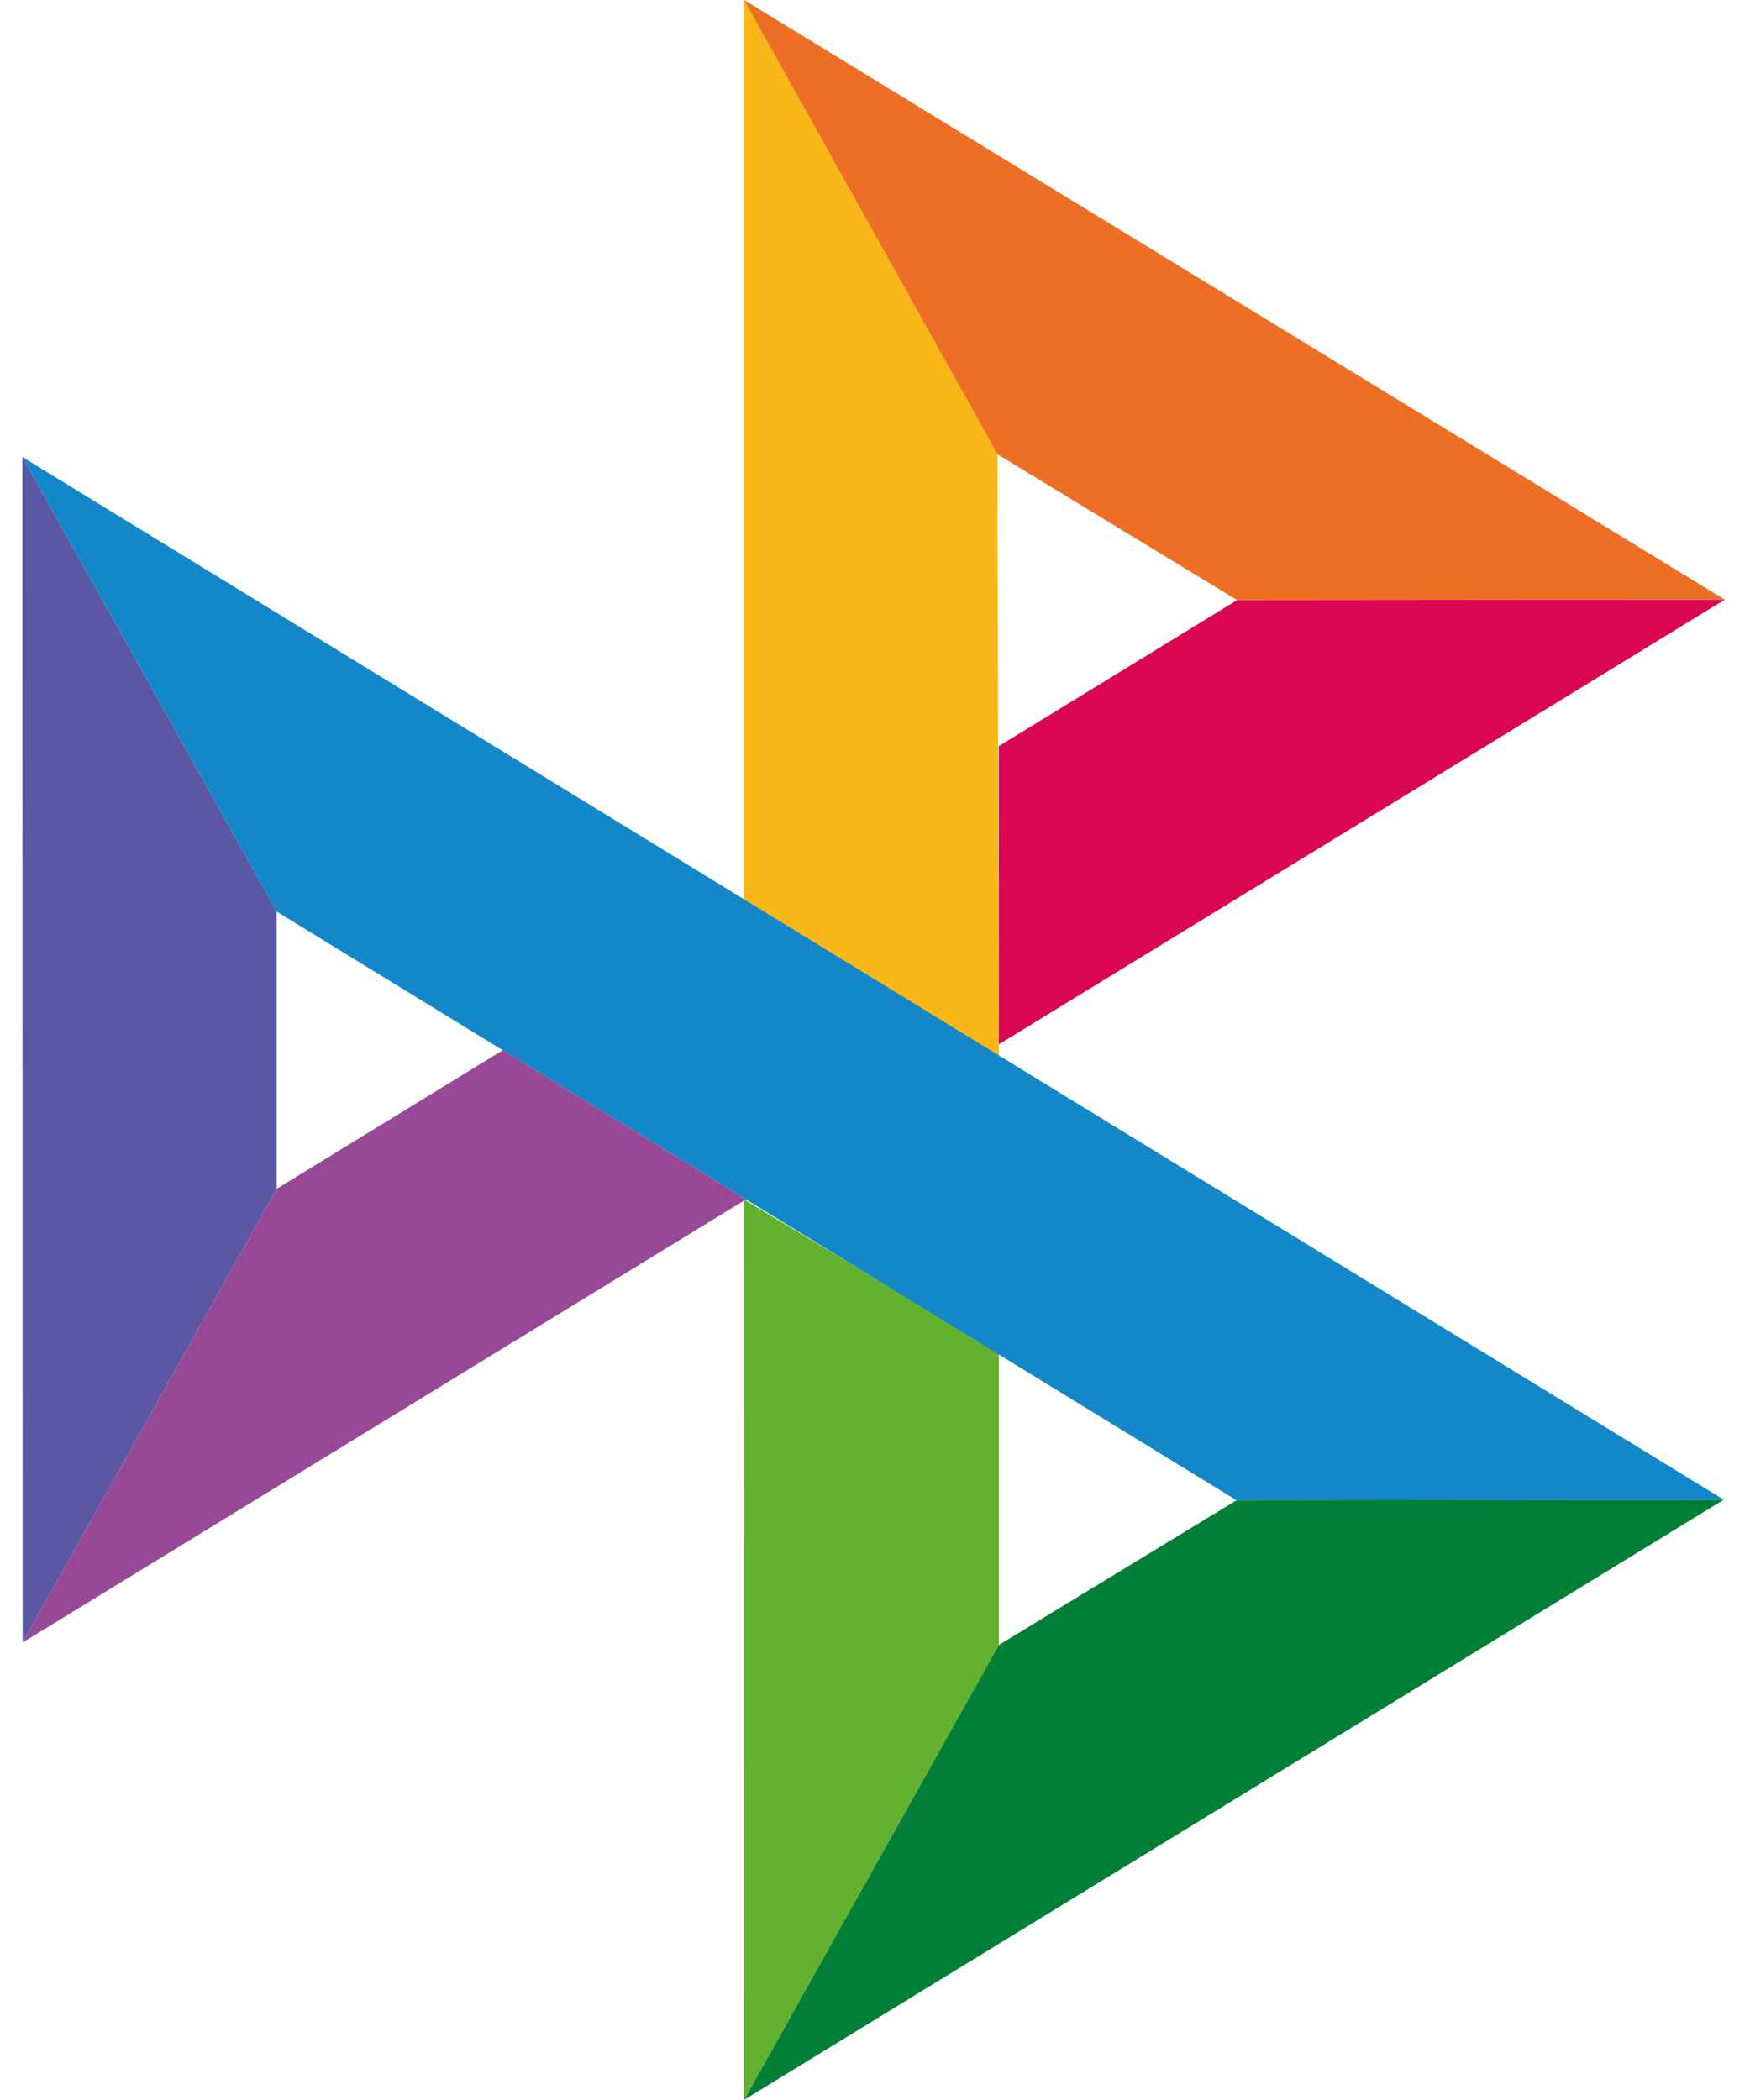 <?xml version="1.0" encoding="utf-8"?>
<svg xmlns="http://www.w3.org/2000/svg" width="100px" height="120px" viewBox="0 0 100 120">
  <path d="M 1.278 26.114 L 15.81 52.089 L 15.81 67.933 L 1.295 93.857 L 1.278 26.114 Z" fill="#5B57A2"/>
  <path d="M 57.075 42.637 L 70.692 34.291 L 98.56 34.265 L 57.075 59.679 L 57.075 42.637 Z" fill="#D90751"/>
  <path d="M 56.998 25.961 L 57.075 60.351 L 42.509 51.401 L 42.509 -0.006 L 56.999 25.961 L 56.998 25.961 Z" fill="#FAB718"/>
  <path d="M 98.56 34.265 L 70.691 34.291 L 56.998 25.961 L 42.509 -0.006 L 98.559 34.265 L 98.56 34.265 Z" fill="#ED6F26"/>
  <path d="M 57.075 94.001 L 57.075 77.316 L 42.509 68.536 L 42.517 119.994 L 57.075 94.001 Z" fill="#63B22F"/>
  <path d="M 70.658 85.731 L 15.809 52.089 L 1.278 26.114 L 98.501 85.697 L 70.657 85.731 L 70.658 85.731 Z" fill="#1487C9"/>
  <path d="M 42.518 119.994 L 57.074 94.001 L 70.657 85.731 L 98.5 85.697 L 42.518 119.994 Z" fill="#017F36"/>
  <path d="M 1.295 93.857 L 42.628 68.537 L 28.732 60.011 L 15.81 67.933 L 1.295 93.857 Z" fill="#984995"/>
</svg>